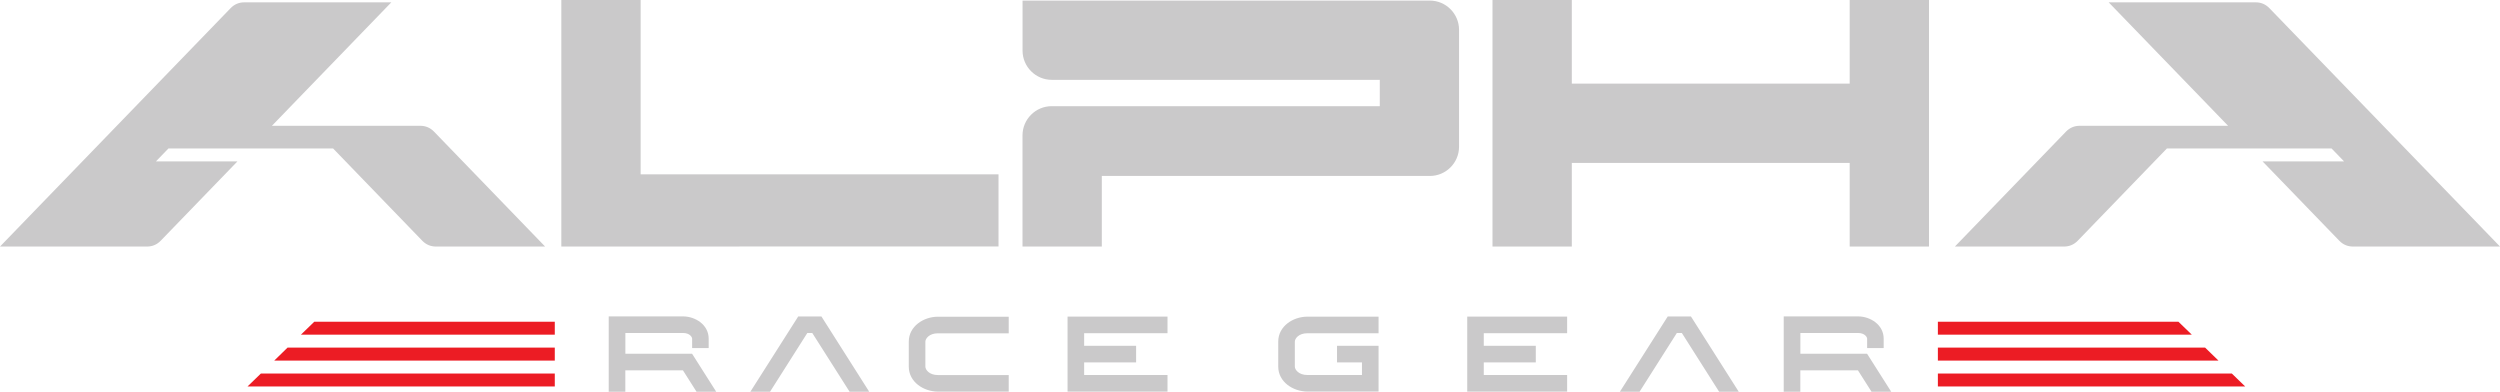 <svg xmlns="http://www.w3.org/2000/svg" id="Layer_2" data-name="Layer 2" viewBox="0 0 470 73.66"><defs><style>      .cls-1 {        fill: #ec1c24;      }      .cls-1, .cls-2 {        fill-rule: evenodd;        stroke-width: 0px;      }      .cls-2 {        fill: #cac9ca;      }    </style></defs><g id="Layer_1-2" data-name="Layer 1"><g><g><path class="cls-2" d="m102.47,46.35h-20.51c-1,0-1.87-.37-2.57-1.09l-16.77-17.35h-30.95l-2.35,2.43h15.32l-14.43,14.92c-.7.72-1.56,1.09-2.57,1.09H0L43.36,1.53c.7-.72,1.56-1.09,2.57-1.09h27.64l-22.45,23.21h27.9c1,0,1.87.37,2.57,1.09l20.89,21.61Z"></path><polygon class="cls-2" points="362.65 0 347.74 0 347.74 15.72 295.5 15.72 295.5 0 280.59 0 280.59 46.35 295.5 46.35 295.5 30.63 347.74 30.63 347.74 46.35 362.65 46.35 362.65 0"></polygon><polygon class="cls-2" points="187.72 46.33 187.72 32.77 120.44 32.77 120.44 0 105.53 0 105.53 46.35 187.72 46.33"></polygon><path class="cls-2" d="m197.73,19.96h61.67v-4.95h-61.67c-3.02,0-5.49-2.47-5.49-5.49V.11h76.57c3.02,0,5.49,2.47,5.49,5.49v21.99c0,3.02-2.46,5.49-5.49,5.49h-61.67v13.27h-14.91v-20.9c0-3.02,2.46-5.49,5.49-5.49Z"></path><path class="cls-2" d="m367.53,46.35h20.51c1,0,1.87-.37,2.57-1.09l16.77-17.35h30.95l2.35,2.43h-15.32l14.43,14.92c.7.72,1.56,1.09,2.57,1.09h27.64L426.64,1.53c-.7-.72-1.56-1.09-2.57-1.09h-27.64l22.45,23.21h-27.9c-1,0-1.87.37-2.57,1.09l-20.89,21.61Z"></path></g><g><path class="cls-2" d="m130.12,65.44v-1.77c0-.28-.43-1.07-1.72-1.07h-10.83v3.9h12.54l4.54,7.15h-3.7l-2.56-4.03h-10.83v4.03h-3.12v-14.17h13.95c2.33,0,4.84,1.57,4.84,4.19v1.77h-3.12Z"></path><polygon class="cls-2" points="141.07 73.64 150.06 59.5 154.43 59.5 163.41 73.64 159.72 73.64 152.71 62.61 151.77 62.61 144.77 73.64 141.07 73.64"></polygon><path class="cls-2" d="m189.64,73.62h-13.31c-2.68,0-5.48-1.8-5.48-4.69v-4.7c0-2.9,2.8-4.69,5.48-4.69h13.31v3.12h-13.31c-1.65,0-2.36,1.01-2.36,1.57v4.7c0,.56.71,1.58,2.36,1.58h13.31v3.12Z"></path><polygon class="cls-2" points="213.59 68.13 203.82 68.13 203.82 69.43 203.82 69.97 203.82 70.5 219.49 70.5 219.49 73.62 200.7 73.62 200.7 69.97 200.7 69.43 200.7 63.45 200.7 61.95 200.7 59.52 219.49 59.52 219.49 62.64 203.82 62.64 203.82 63.45 203.82 65.01 213.59 65.01 213.59 68.13"></polygon><path class="cls-2" d="m259.17,69.96v3.65h-13.38c-2.68,0-5.48-1.8-5.48-4.69v-4.7c0-2.9,2.8-4.69,5.48-4.69h13.38v3.12h-13.38c-1.65,0-2.36,1.01-2.36,1.57v4.7c0,.56.71,1.58,2.36,1.58h10.26v-2.37h-4.69v-3.12h7.81v4.96h0Z"></path><polygon class="cls-2" points="304.54 73.64 313.53 59.5 317.9 59.5 326.88 73.64 323.19 73.64 316.19 62.61 315.24 62.61 308.24 73.64 304.54 73.64"></polygon><path class="cls-2" d="m351.02,65.44v-1.77c0-.28-.43-1.07-1.72-1.07h-10.83v3.9h12.54l4.54,7.15h-3.7l-2.56-4.03h-10.83v4.03h-3.12v-14.17h13.95c2.33,0,4.84,1.57,4.84,4.19v1.77h-3.12Z"></path><polygon class="cls-2" points="288.73 68.13 278.95 68.13 278.95 69.43 278.95 69.97 278.95 70.5 294.62 70.5 294.62 73.62 275.84 73.62 275.84 69.97 275.84 69.43 275.84 63.45 275.84 61.95 275.84 59.52 294.62 59.52 294.62 62.64 278.95 62.64 278.95 63.45 278.95 65.01 288.73 65.01 288.73 68.13"></polygon></g><g><polygon class="cls-1" points="56.57 62.92 104.3 62.92 104.3 60.49 59.08 60.49 56.57 62.92"></polygon><polygon class="cls-1" points="51.56 67.79 104.3 67.79 104.3 65.35 54.06 65.35 51.56 67.79"></polygon><polygon class="cls-1" points="46.54 72.65 104.3 72.65 104.3 70.22 49.05 70.22 46.54 72.65"></polygon></g><g><polygon class="cls-1" points="412.06 62.92 364.32 62.92 364.32 60.49 409.55 60.49 412.06 62.92"></polygon><polygon class="cls-1" points="417.07 67.79 364.32 67.79 364.32 65.35 414.56 65.35 417.07 67.79"></polygon><polygon class="cls-1" points="422.09 72.65 364.32 72.65 364.32 70.22 419.58 70.22 422.09 72.65"></polygon></g></g></g></svg>